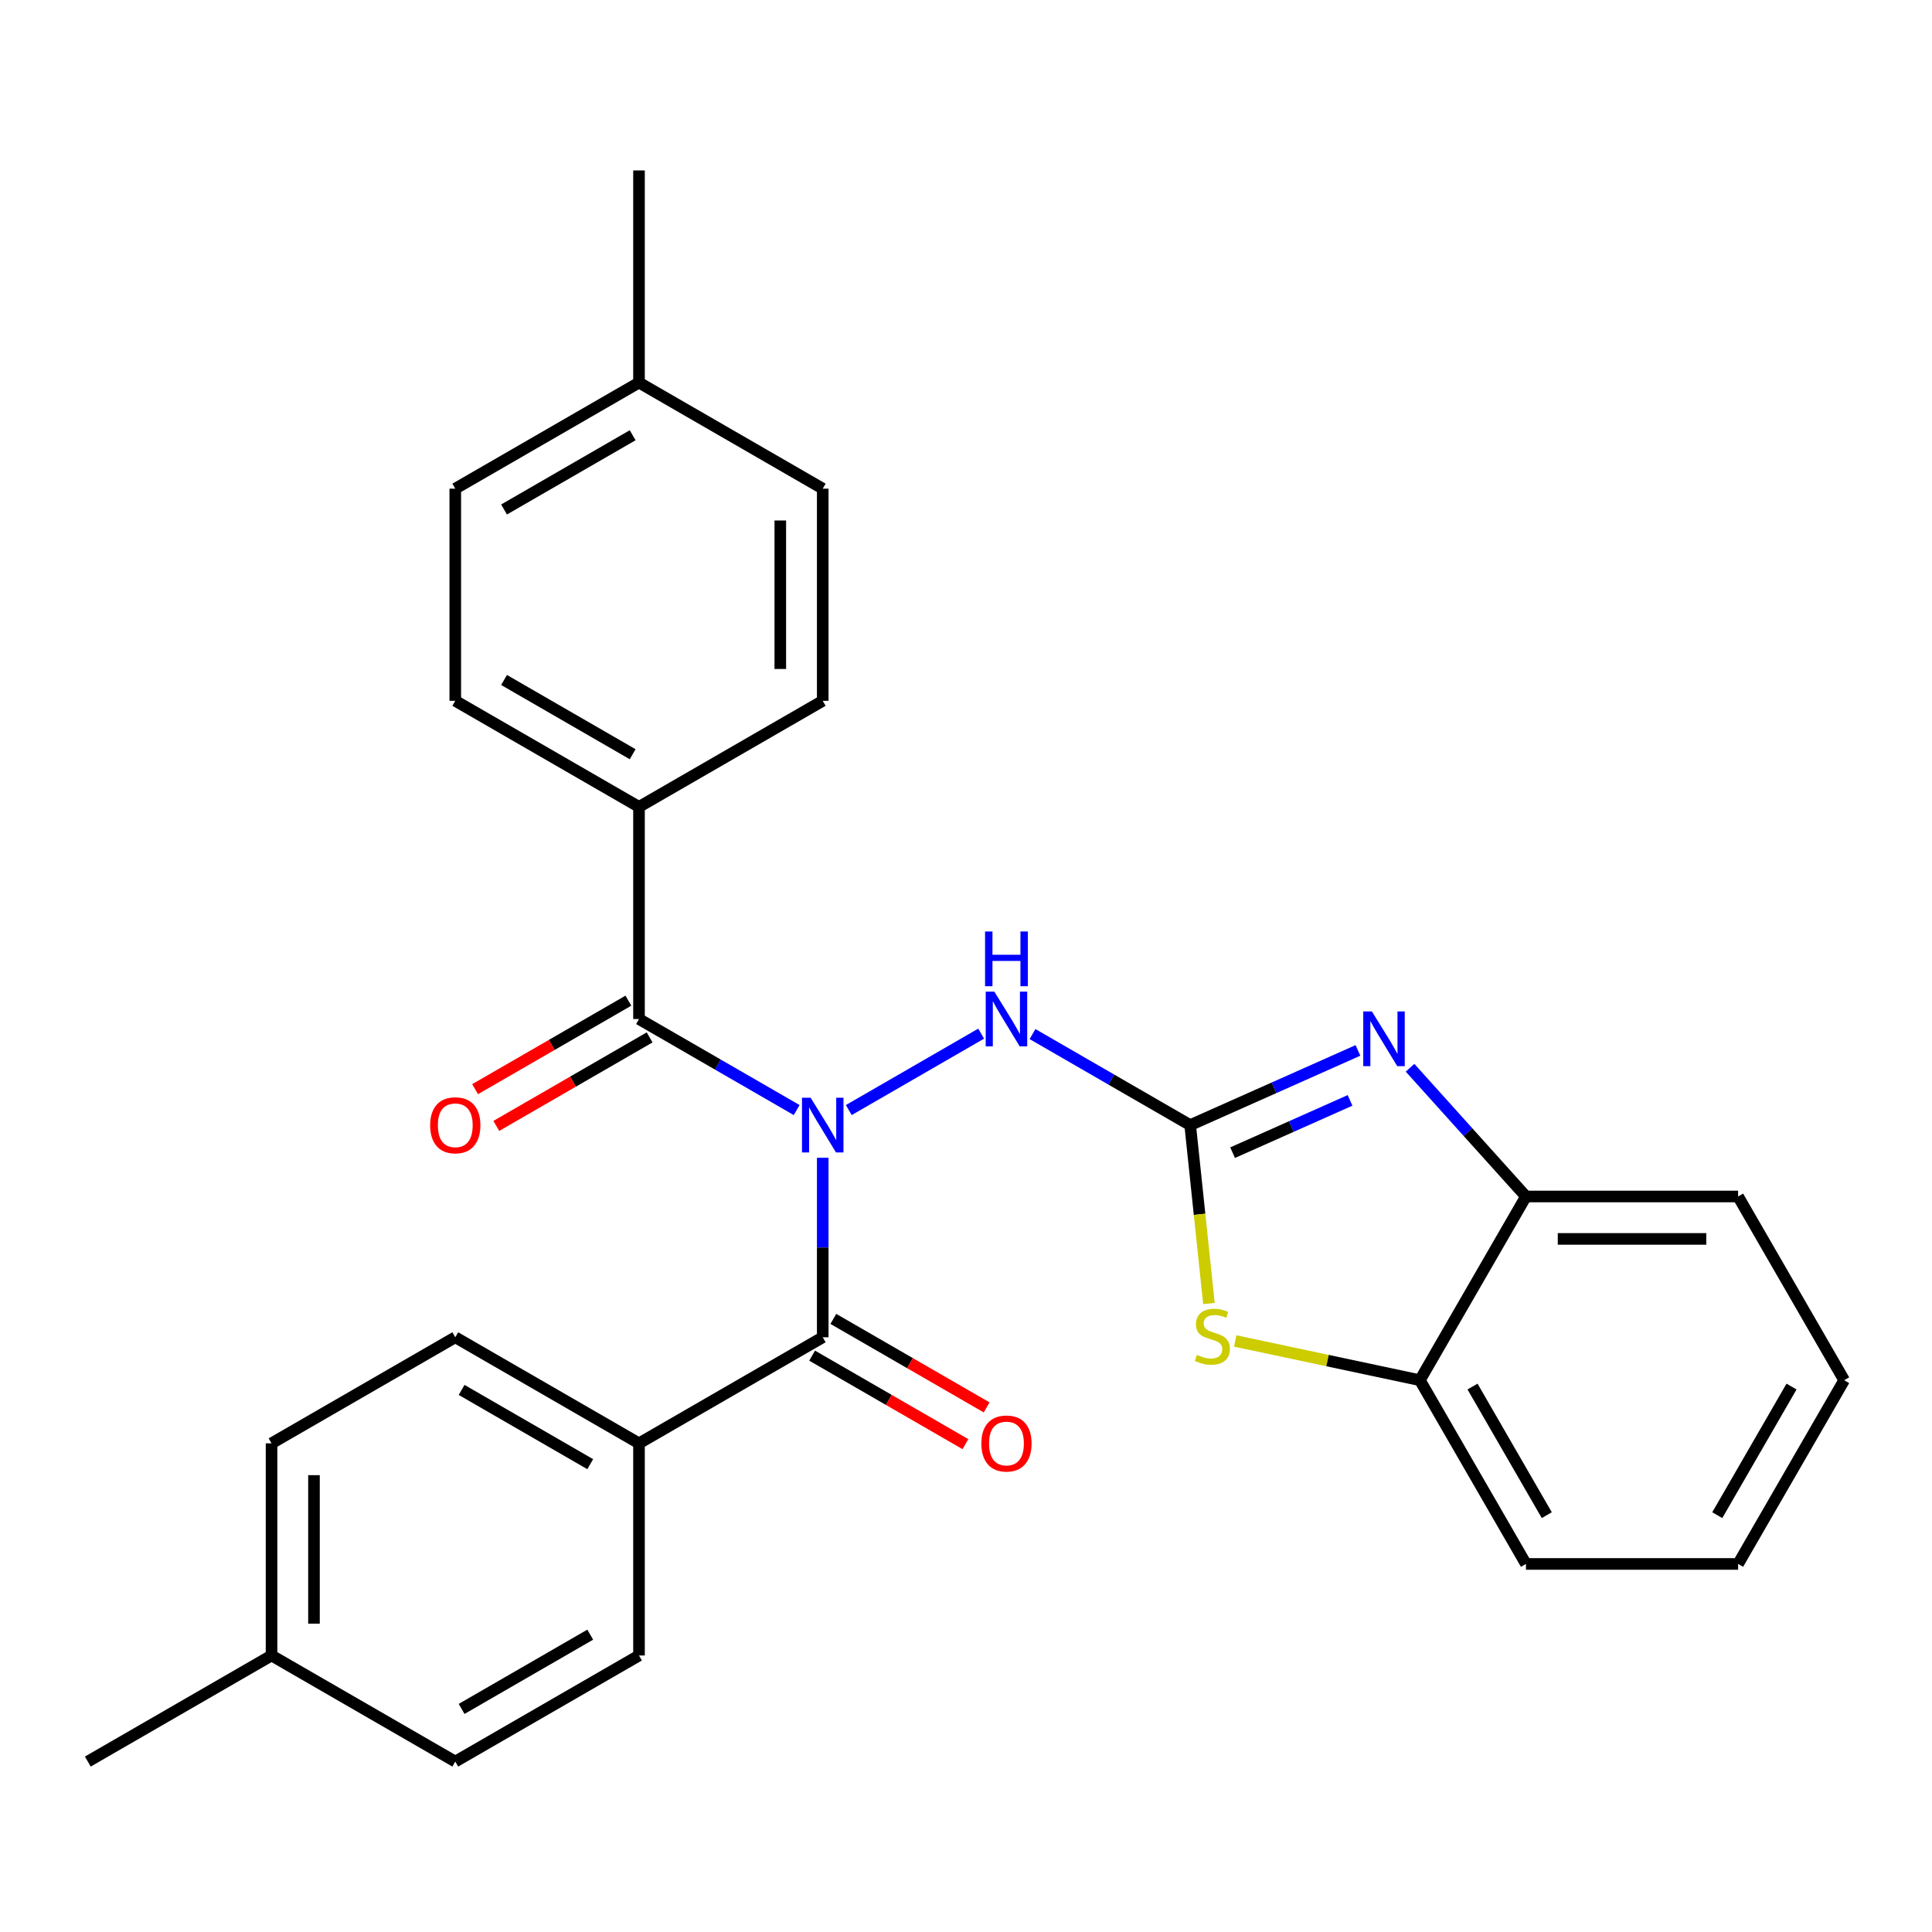 <?xml version='1.0' encoding='iso-8859-1'?>
<svg version='1.1' baseProfile='full'
              xmlns='http://www.w3.org/2000/svg'
                      xmlns:rdkit='http://www.rdkit.org/xml'
                      xmlns:xlink='http://www.w3.org/1999/xlink'
                  xml:space='preserve'
width='1000px' height='1000px' viewBox='0 0 1000 1000'>
<!-- END OF HEADER -->
<rect style='opacity:1.0;fill:#FFFFFF;stroke:none' width='1000' height='1000' x='0' y='0'> </rect>
<path class='bond-2' d='M 425.845,599.262 L 425.845,645.714' style='fill:none;fill-rule:evenodd;stroke:#0000FF;stroke-width:6px;stroke-linecap:butt;stroke-linejoin:miter;stroke-opacity:1' />
<path class='bond-2' d='M 425.845,645.714 L 425.845,692.166' style='fill:none;fill-rule:evenodd;stroke:#000000;stroke-width:6px;stroke-linecap:butt;stroke-linejoin:miter;stroke-opacity:1' />
<path class='bond-3' d='M 412.359,574.571 L 371.553,551.012' style='fill:none;fill-rule:evenodd;stroke:#0000FF;stroke-width:6px;stroke-linecap:butt;stroke-linejoin:miter;stroke-opacity:1' />
<path class='bond-3' d='M 371.553,551.012 L 330.747,527.452' style='fill:none;fill-rule:evenodd;stroke:#000000;stroke-width:6px;stroke-linecap:butt;stroke-linejoin:miter;stroke-opacity:1' />
<path class='bond-5' d='M 439.33,574.571 L 507.846,535.013' style='fill:none;fill-rule:evenodd;stroke:#0000FF;stroke-width:6px;stroke-linecap:butt;stroke-linejoin:miter;stroke-opacity:1' />
<path class='bond-0' d='M 616.039,582.357 L 575.233,558.797' style='fill:none;fill-rule:evenodd;stroke:#000000;stroke-width:6px;stroke-linecap:butt;stroke-linejoin:miter;stroke-opacity:1' />
<path class='bond-0' d='M 575.233,558.797 L 534.427,535.238' style='fill:none;fill-rule:evenodd;stroke:#0000FF;stroke-width:6px;stroke-linecap:butt;stroke-linejoin:miter;stroke-opacity:1' />
<path class='bond-1' d='M 616.039,582.357 L 659.455,563.027' style='fill:none;fill-rule:evenodd;stroke:#000000;stroke-width:6px;stroke-linecap:butt;stroke-linejoin:miter;stroke-opacity:1' />
<path class='bond-1' d='M 659.455,563.027 L 702.87,543.697' style='fill:none;fill-rule:evenodd;stroke:#0000FF;stroke-width:6px;stroke-linecap:butt;stroke-linejoin:miter;stroke-opacity:1' />
<path class='bond-1' d='M 637.997,596.621 L 668.387,583.09' style='fill:none;fill-rule:evenodd;stroke:#000000;stroke-width:6px;stroke-linecap:butt;stroke-linejoin:miter;stroke-opacity:1' />
<path class='bond-1' d='M 668.387,583.09 L 698.778,569.559' style='fill:none;fill-rule:evenodd;stroke:#0000FF;stroke-width:6px;stroke-linecap:butt;stroke-linejoin:miter;stroke-opacity:1' />
<path class='bond-4' d='M 616.039,582.357 L 620.892,628.528' style='fill:none;fill-rule:evenodd;stroke:#000000;stroke-width:6px;stroke-linecap:butt;stroke-linejoin:miter;stroke-opacity:1' />
<path class='bond-4' d='M 620.892,628.528 L 625.745,674.699' style='fill:none;fill-rule:evenodd;stroke:#CCCC00;stroke-width:6px;stroke-linecap:butt;stroke-linejoin:miter;stroke-opacity:1' />
<path class='bond-6' d='M 729.84,552.67 L 759.836,585.984' style='fill:none;fill-rule:evenodd;stroke:#0000FF;stroke-width:6px;stroke-linecap:butt;stroke-linejoin:miter;stroke-opacity:1' />
<path class='bond-6' d='M 759.836,585.984 L 789.832,619.298' style='fill:none;fill-rule:evenodd;stroke:#000000;stroke-width:6px;stroke-linecap:butt;stroke-linejoin:miter;stroke-opacity:1' />
<path class='bond-9' d='M 425.845,692.166 L 330.747,747.071' style='fill:none;fill-rule:evenodd;stroke:#000000;stroke-width:6px;stroke-linecap:butt;stroke-linejoin:miter;stroke-opacity:1' />
<path class='bond-10' d='M 420.354,701.676 L 460.03,724.583' style='fill:none;fill-rule:evenodd;stroke:#000000;stroke-width:6px;stroke-linecap:butt;stroke-linejoin:miter;stroke-opacity:1' />
<path class='bond-10' d='M 460.03,724.583 L 499.706,747.49' style='fill:none;fill-rule:evenodd;stroke:#FF0000;stroke-width:6px;stroke-linecap:butt;stroke-linejoin:miter;stroke-opacity:1' />
<path class='bond-10' d='M 431.335,682.656 L 471.011,705.563' style='fill:none;fill-rule:evenodd;stroke:#000000;stroke-width:6px;stroke-linecap:butt;stroke-linejoin:miter;stroke-opacity:1' />
<path class='bond-10' d='M 471.011,705.563 L 510.687,728.47' style='fill:none;fill-rule:evenodd;stroke:#FF0000;stroke-width:6px;stroke-linecap:butt;stroke-linejoin:miter;stroke-opacity:1' />
<path class='bond-8' d='M 330.747,527.452 L 330.747,417.643' style='fill:none;fill-rule:evenodd;stroke:#000000;stroke-width:6px;stroke-linecap:butt;stroke-linejoin:miter;stroke-opacity:1' />
<path class='bond-11' d='M 325.257,517.943 L 285.58,540.85' style='fill:none;fill-rule:evenodd;stroke:#000000;stroke-width:6px;stroke-linecap:butt;stroke-linejoin:miter;stroke-opacity:1' />
<path class='bond-11' d='M 285.58,540.85 L 245.904,563.757' style='fill:none;fill-rule:evenodd;stroke:#FF0000;stroke-width:6px;stroke-linecap:butt;stroke-linejoin:miter;stroke-opacity:1' />
<path class='bond-11' d='M 336.237,536.962 L 296.561,559.869' style='fill:none;fill-rule:evenodd;stroke:#000000;stroke-width:6px;stroke-linecap:butt;stroke-linejoin:miter;stroke-opacity:1' />
<path class='bond-11' d='M 296.561,559.869 L 256.885,582.776' style='fill:none;fill-rule:evenodd;stroke:#FF0000;stroke-width:6px;stroke-linecap:butt;stroke-linejoin:miter;stroke-opacity:1' />
<path class='bond-7' d='M 639.343,694.078 L 687.135,704.236' style='fill:none;fill-rule:evenodd;stroke:#CCCC00;stroke-width:6px;stroke-linecap:butt;stroke-linejoin:miter;stroke-opacity:1' />
<path class='bond-7' d='M 687.135,704.236 L 734.927,714.395' style='fill:none;fill-rule:evenodd;stroke:#000000;stroke-width:6px;stroke-linecap:butt;stroke-linejoin:miter;stroke-opacity:1' />
<path class='bond-22' d='M 789.832,619.298 L 899.641,619.298' style='fill:none;fill-rule:evenodd;stroke:#000000;stroke-width:6px;stroke-linecap:butt;stroke-linejoin:miter;stroke-opacity:1' />
<path class='bond-22' d='M 806.303,641.259 L 883.17,641.259' style='fill:none;fill-rule:evenodd;stroke:#000000;stroke-width:6px;stroke-linecap:butt;stroke-linejoin:miter;stroke-opacity:1' />
<path class='bond-28' d='M 789.832,619.298 L 734.927,714.395' style='fill:none;fill-rule:evenodd;stroke:#000000;stroke-width:6px;stroke-linecap:butt;stroke-linejoin:miter;stroke-opacity:1' />
<path class='bond-23' d='M 734.927,714.395 L 789.832,809.493' style='fill:none;fill-rule:evenodd;stroke:#000000;stroke-width:6px;stroke-linecap:butt;stroke-linejoin:miter;stroke-opacity:1' />
<path class='bond-23' d='M 762.182,717.679 L 800.616,784.247' style='fill:none;fill-rule:evenodd;stroke:#000000;stroke-width:6px;stroke-linecap:butt;stroke-linejoin:miter;stroke-opacity:1' />
<path class='bond-13' d='M 330.747,417.643 L 235.65,362.739' style='fill:none;fill-rule:evenodd;stroke:#000000;stroke-width:6px;stroke-linecap:butt;stroke-linejoin:miter;stroke-opacity:1' />
<path class='bond-13' d='M 327.463,390.388 L 260.895,351.955' style='fill:none;fill-rule:evenodd;stroke:#000000;stroke-width:6px;stroke-linecap:butt;stroke-linejoin:miter;stroke-opacity:1' />
<path class='bond-15' d='M 330.747,417.643 L 425.845,362.739' style='fill:none;fill-rule:evenodd;stroke:#000000;stroke-width:6px;stroke-linecap:butt;stroke-linejoin:miter;stroke-opacity:1' />
<path class='bond-12' d='M 330.747,747.071 L 235.65,692.166' style='fill:none;fill-rule:evenodd;stroke:#000000;stroke-width:6px;stroke-linecap:butt;stroke-linejoin:miter;stroke-opacity:1' />
<path class='bond-12' d='M 305.501,757.854 L 238.933,719.421' style='fill:none;fill-rule:evenodd;stroke:#000000;stroke-width:6px;stroke-linecap:butt;stroke-linejoin:miter;stroke-opacity:1' />
<path class='bond-14' d='M 330.747,747.071 L 330.747,856.88' style='fill:none;fill-rule:evenodd;stroke:#000000;stroke-width:6px;stroke-linecap:butt;stroke-linejoin:miter;stroke-opacity:1' />
<path class='bond-18' d='M 235.65,692.166 L 140.552,747.071' style='fill:none;fill-rule:evenodd;stroke:#000000;stroke-width:6px;stroke-linecap:butt;stroke-linejoin:miter;stroke-opacity:1' />
<path class='bond-17' d='M 235.65,362.739 L 235.65,252.929' style='fill:none;fill-rule:evenodd;stroke:#000000;stroke-width:6px;stroke-linecap:butt;stroke-linejoin:miter;stroke-opacity:1' />
<path class='bond-19' d='M 330.747,856.88 L 235.65,911.784' style='fill:none;fill-rule:evenodd;stroke:#000000;stroke-width:6px;stroke-linecap:butt;stroke-linejoin:miter;stroke-opacity:1' />
<path class='bond-19' d='M 305.501,846.096 L 238.933,884.529' style='fill:none;fill-rule:evenodd;stroke:#000000;stroke-width:6px;stroke-linecap:butt;stroke-linejoin:miter;stroke-opacity:1' />
<path class='bond-16' d='M 425.845,362.739 L 425.845,252.929' style='fill:none;fill-rule:evenodd;stroke:#000000;stroke-width:6px;stroke-linecap:butt;stroke-linejoin:miter;stroke-opacity:1' />
<path class='bond-16' d='M 403.883,346.267 L 403.883,269.401' style='fill:none;fill-rule:evenodd;stroke:#000000;stroke-width:6px;stroke-linecap:butt;stroke-linejoin:miter;stroke-opacity:1' />
<path class='bond-20' d='M 425.845,252.929 L 330.747,198.025' style='fill:none;fill-rule:evenodd;stroke:#000000;stroke-width:6px;stroke-linecap:butt;stroke-linejoin:miter;stroke-opacity:1' />
<path class='bond-29' d='M 235.65,252.929 L 330.747,198.025' style='fill:none;fill-rule:evenodd;stroke:#000000;stroke-width:6px;stroke-linecap:butt;stroke-linejoin:miter;stroke-opacity:1' />
<path class='bond-29' d='M 260.895,263.713 L 327.463,225.28' style='fill:none;fill-rule:evenodd;stroke:#000000;stroke-width:6px;stroke-linecap:butt;stroke-linejoin:miter;stroke-opacity:1' />
<path class='bond-30' d='M 140.552,747.071 L 140.552,856.88' style='fill:none;fill-rule:evenodd;stroke:#000000;stroke-width:6px;stroke-linecap:butt;stroke-linejoin:miter;stroke-opacity:1' />
<path class='bond-30' d='M 162.514,763.542 L 162.514,840.408' style='fill:none;fill-rule:evenodd;stroke:#000000;stroke-width:6px;stroke-linecap:butt;stroke-linejoin:miter;stroke-opacity:1' />
<path class='bond-21' d='M 235.65,911.784 L 140.552,856.88' style='fill:none;fill-rule:evenodd;stroke:#000000;stroke-width:6px;stroke-linecap:butt;stroke-linejoin:miter;stroke-opacity:1' />
<path class='bond-25' d='M 330.747,198.025 L 330.747,88.216' style='fill:none;fill-rule:evenodd;stroke:#000000;stroke-width:6px;stroke-linecap:butt;stroke-linejoin:miter;stroke-opacity:1' />
<path class='bond-24' d='M 140.552,856.88 L 45.455,911.784' style='fill:none;fill-rule:evenodd;stroke:#000000;stroke-width:6px;stroke-linecap:butt;stroke-linejoin:miter;stroke-opacity:1' />
<path class='bond-27' d='M 899.641,619.298 L 954.545,714.395' style='fill:none;fill-rule:evenodd;stroke:#000000;stroke-width:6px;stroke-linecap:butt;stroke-linejoin:miter;stroke-opacity:1' />
<path class='bond-26' d='M 789.832,809.493 L 899.641,809.493' style='fill:none;fill-rule:evenodd;stroke:#000000;stroke-width:6px;stroke-linecap:butt;stroke-linejoin:miter;stroke-opacity:1' />
<path class='bond-31' d='M 899.641,809.493 L 954.545,714.395' style='fill:none;fill-rule:evenodd;stroke:#000000;stroke-width:6px;stroke-linecap:butt;stroke-linejoin:miter;stroke-opacity:1' />
<path class='bond-31' d='M 888.857,784.247 L 927.29,717.679' style='fill:none;fill-rule:evenodd;stroke:#000000;stroke-width:6px;stroke-linecap:butt;stroke-linejoin:miter;stroke-opacity:1' />
<path  class='atom-0' d='M 419.585 568.197
L 428.865 583.197
Q 429.785 584.677, 431.265 587.357
Q 432.745 590.037, 432.825 590.197
L 432.825 568.197
L 436.585 568.197
L 436.585 596.517
L 432.705 596.517
L 422.745 580.117
Q 421.585 578.197, 420.345 575.997
Q 419.145 573.797, 418.785 573.117
L 418.785 596.517
L 415.105 596.517
L 415.105 568.197
L 419.585 568.197
' fill='#0000FF'/>
<path  class='atom-2' d='M 710.095 523.533
L 719.375 538.533
Q 720.295 540.013, 721.775 542.693
Q 723.255 545.373, 723.335 545.533
L 723.335 523.533
L 727.095 523.533
L 727.095 551.853
L 723.215 551.853
L 713.255 535.453
Q 712.095 533.533, 710.855 531.333
Q 709.655 529.133, 709.295 528.453
L 709.295 551.853
L 705.615 551.853
L 705.615 523.533
L 710.095 523.533
' fill='#0000FF'/>
<path  class='atom-5' d='M 619.518 701.284
Q 619.838 701.404, 621.158 701.964
Q 622.478 702.524, 623.918 702.884
Q 625.398 703.204, 626.838 703.204
Q 629.518 703.204, 631.078 701.924
Q 632.638 700.604, 632.638 698.324
Q 632.638 696.764, 631.838 695.804
Q 631.078 694.844, 629.878 694.324
Q 628.678 693.804, 626.678 693.204
Q 624.158 692.444, 622.638 691.724
Q 621.158 691.004, 620.078 689.484
Q 619.038 687.964, 619.038 685.404
Q 619.038 681.844, 621.438 679.644
Q 623.878 677.444, 628.678 677.444
Q 631.958 677.444, 635.678 679.004
L 634.758 682.084
Q 631.358 680.684, 628.798 680.684
Q 626.038 680.684, 624.518 681.844
Q 622.998 682.964, 623.038 684.924
Q 623.038 686.444, 623.798 687.364
Q 624.598 688.284, 625.718 688.804
Q 626.878 689.324, 628.798 689.924
Q 631.358 690.724, 632.878 691.524
Q 634.398 692.324, 635.478 693.964
Q 636.598 695.564, 636.598 698.324
Q 636.598 702.244, 633.958 704.364
Q 631.358 706.444, 626.998 706.444
Q 624.478 706.444, 622.558 705.884
Q 620.678 705.364, 618.438 704.444
L 619.518 701.284
' fill='#CCCC00'/>
<path  class='atom-6' d='M 514.682 513.292
L 523.962 528.292
Q 524.882 529.772, 526.362 532.452
Q 527.842 535.132, 527.922 535.292
L 527.922 513.292
L 531.682 513.292
L 531.682 541.612
L 527.802 541.612
L 517.842 525.212
Q 516.682 523.292, 515.442 521.092
Q 514.242 518.892, 513.882 518.212
L 513.882 541.612
L 510.202 541.612
L 510.202 513.292
L 514.682 513.292
' fill='#0000FF'/>
<path  class='atom-6' d='M 509.862 482.14
L 513.702 482.14
L 513.702 494.18
L 528.182 494.18
L 528.182 482.14
L 532.022 482.14
L 532.022 510.46
L 528.182 510.46
L 528.182 497.38
L 513.702 497.38
L 513.702 510.46
L 509.862 510.46
L 509.862 482.14
' fill='#0000FF'/>
<path  class='atom-11' d='M 507.942 747.151
Q 507.942 740.351, 511.302 736.551
Q 514.662 732.751, 520.942 732.751
Q 527.222 732.751, 530.582 736.551
Q 533.942 740.351, 533.942 747.151
Q 533.942 754.031, 530.542 757.951
Q 527.142 761.831, 520.942 761.831
Q 514.702 761.831, 511.302 757.951
Q 507.942 754.071, 507.942 747.151
M 520.942 758.631
Q 525.262 758.631, 527.582 755.751
Q 529.942 752.831, 529.942 747.151
Q 529.942 741.591, 527.582 738.791
Q 525.262 735.951, 520.942 735.951
Q 516.622 735.951, 514.262 738.751
Q 511.942 741.551, 511.942 747.151
Q 511.942 752.871, 514.262 755.751
Q 516.622 758.631, 520.942 758.631
' fill='#FF0000'/>
<path  class='atom-12' d='M 222.65 582.437
Q 222.65 575.637, 226.01 571.837
Q 229.37 568.037, 235.65 568.037
Q 241.93 568.037, 245.29 571.837
Q 248.65 575.637, 248.65 582.437
Q 248.65 589.317, 245.25 593.237
Q 241.85 597.117, 235.65 597.117
Q 229.41 597.117, 226.01 593.237
Q 222.65 589.357, 222.65 582.437
M 235.65 593.917
Q 239.97 593.917, 242.29 591.037
Q 244.65 588.117, 244.65 582.437
Q 244.65 576.877, 242.29 574.077
Q 239.97 571.237, 235.65 571.237
Q 231.33 571.237, 228.97 574.037
Q 226.65 576.837, 226.65 582.437
Q 226.65 588.157, 228.97 591.037
Q 231.33 593.917, 235.65 593.917
' fill='#FF0000'/>
</svg>
